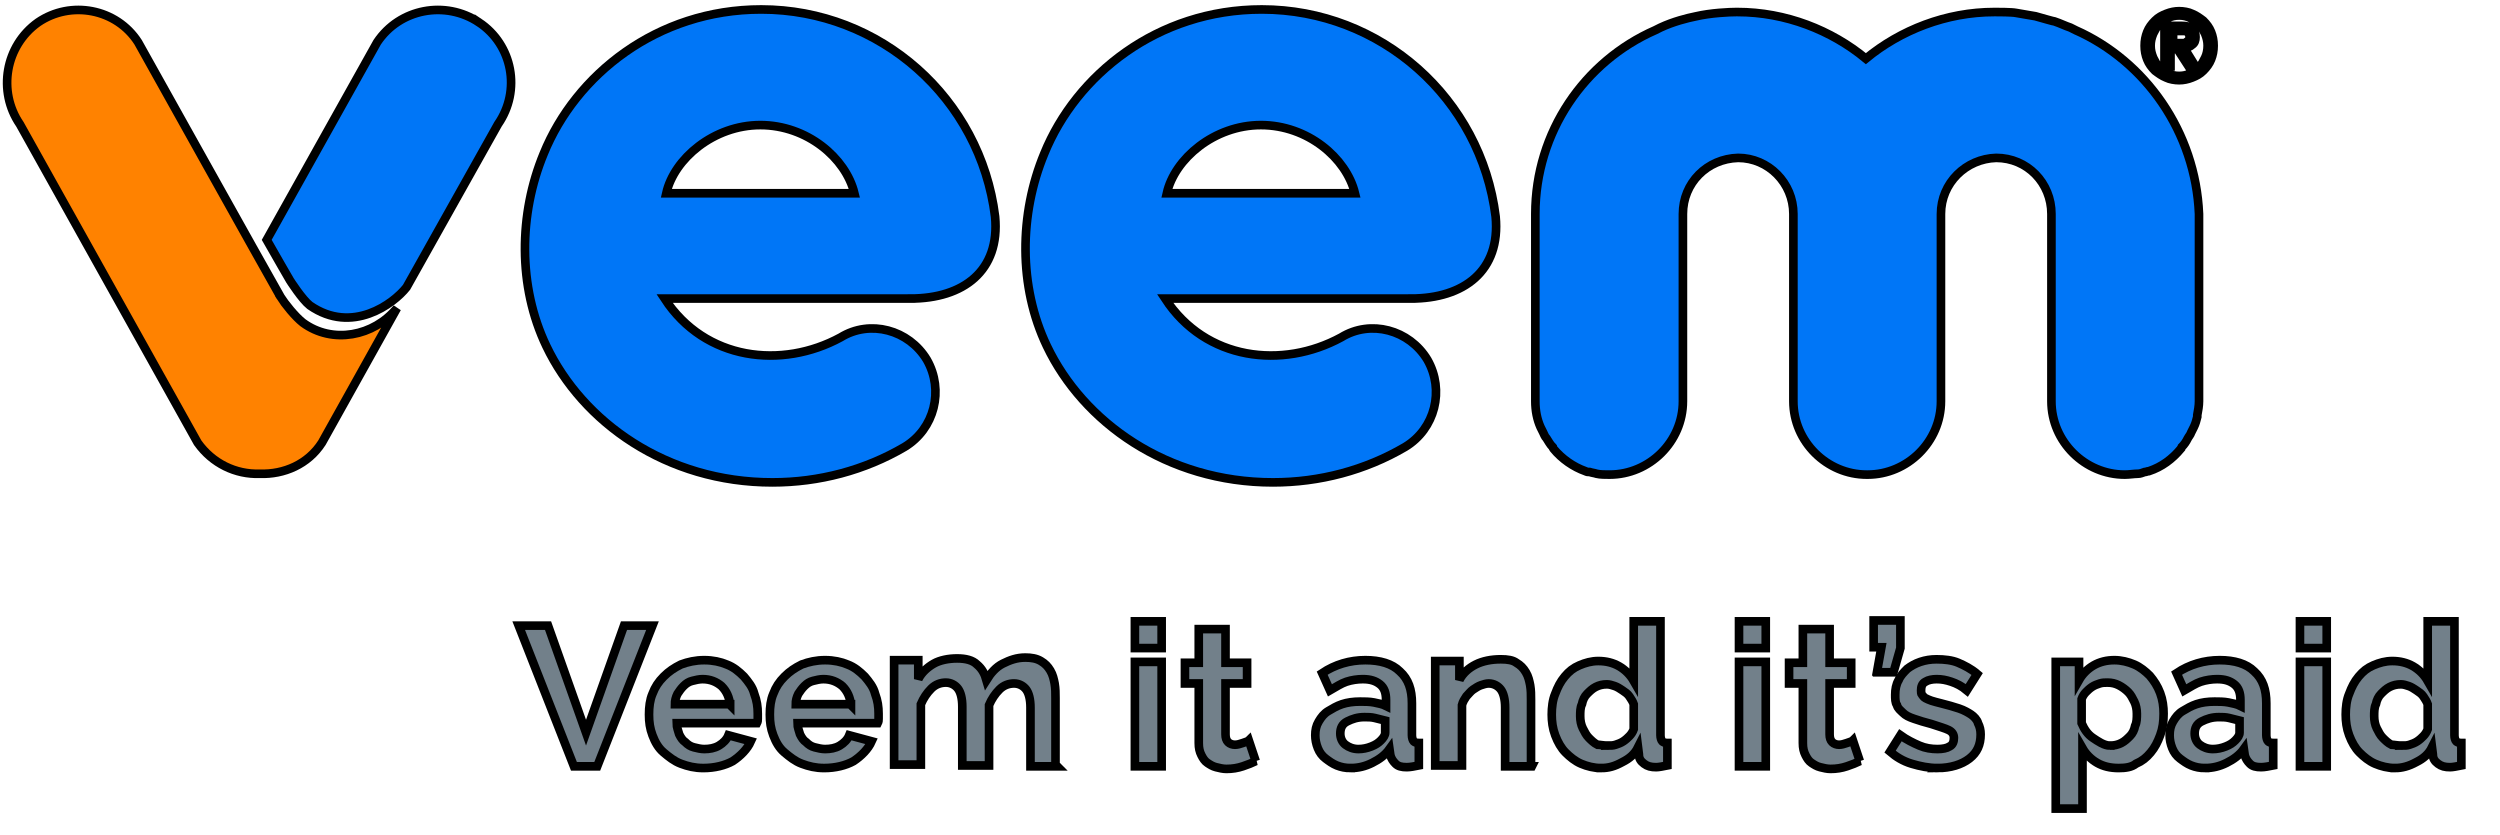 <?xml version="1.0" encoding="UTF-8"?> <svg xmlns="http://www.w3.org/2000/svg" viewBox="0 0 584 195"> <g> <title>Veem it and it's paid</title> <rect x="-1" y="-1" width="586" height="197" fill="transparent"></rect> <g x="0" y="0" display="none" overflow="visible"> <rect x="2" y="2" width="580" height="400" fill="url(#gridpattern)" stroke-width="0"></rect> </g> </g> <g> <title>Logo</title> <g stroke="null"> <g transform="matrix(2.016 0 0 2.016 -20413 -14111)" stroke="null"> <path d="m10158 7033.9c-1.6-2.8-16.5-29.5-16.5-29.5-2.5-3.9-7.8-4.9-11.6-2.3-3.8 2.7-4.7 8-2.1 11.8l20.6 36.9c1.7 2.4 4.4 3.7 7.2 3.6 2.8 0.1 5.6-1.1 7.2-3.6l8.7-15.6c-2.7 3.3-7.5 4.2-10.9 1.7-0.9-0.7-2.1-2.2-2.6-3z" fill="#FF8200"></path> <path d="m10231 7034.1h-28.5c4.7 7.2 13.6 8.2 20.4 4.5 3.4-2.1 7.9-0.9 10 2.6 2 3.5 0.9 8-2.6 10.1-4.6 2.7-9.9 4.1-15.3 4.1-12.3 0-22-7-26.2-15.8-3.3-6.9-3.2-15.3-0.3-22.3 3.7-9.1 13.1-16.7 25.2-16.7 13.8 0 25.4 10.3 27.1 24 0.6 6.3-3.7 9.5-9.8 9.5zm-6.5-12.2c-1-4.1-5.5-7.9-10.9-7.9s-10 3.9-10.9 7.9h21.8z" fill="#0076F7"></path> <path d="m10289 7034.1h-28.5c4.7 7.2 13.6 8.2 20.4 4.5 3.4-2.1 7.9-0.9 10 2.6 2 3.5 0.9 8-2.6 10.1-4.6 2.7-9.9 4.1-15.3 4.1-12.3 0-22-7-26.2-15.8-3.3-6.9-3.2-15.3-0.3-22.3 3.7-9.1 13.1-16.7 25.2-16.7 13.8 0 25.4 10.3 27.1 24 0.6 6.3-3.7 9.5-9.8 9.5zm-6.5-12.2c-1-4.1-5.5-7.9-10.9-7.9s-10 3.9-10.9 7.9h21.8z" fill="#0076F7"></path> <path d="m10366 7003l-0.6-0.3c-0.6-0.2-1.2-0.5-1.8-0.7-0.1 0-1.5-0.4-2.2-0.6-0.1 0-1.6-0.3-2.3-0.4-0.5-0.1-2.1-0.1-2.4-0.1h-0.1c-5.6 0-10.9 2.1-14.9 5.4-4-3.3-9.3-5.4-14.9-5.4h-0.1c-0.8 0-3 0.1-4.7 0.5-1 0.2-2.6 0.6-4.1 1.3l-0.6 0.3c-8.2 3.6-13.9 11.8-13.9 21.3v21.7c0 1.1 0.2 2.1 0.6 3l0.3 0.6c0.1 0.2 0.2 0.5 0.4 0.7 0.2 0.3 0.4 0.7 0.7 1 0 0.1 0.1 0.1 0.1 0.2 1 1.2 2.3 2.1 3.7 2.6 0.2 0.1 0.3 0.1 0.5 0.1 0.3 0.1 0.5 0.1 0.8 0.2 0.4 0.1 1 0.1 1.5 0.1 4.6 0 8.5-3.8 8.5-8.5v-21.7c0-3.6 2.8-6.4 6.4-6.5 3.5 0 6.4 2.9 6.4 6.5v21.7c0 4.7 3.9 8.5 8.5 8.5h0.1c4.6 0 8.5-3.8 8.5-8.5v-21.7c0-3.6 2.9-6.4 6.4-6.5 3.6 0 6.4 2.9 6.4 6.5v21.7c0 4.7 3.9 8.5 8.5 8.5 0.5 0 1.1-0.1 1.5-0.1 0.3 0 0.5-0.1 0.8-0.2 0.2 0 0.3-0.1 0.5-0.1 1.5-0.5 2.7-1.4 3.7-2.6 0-0.1 0.1-0.1 0.1-0.2 0.3-0.3 0.5-0.6 0.7-1 0.1-0.2 0.3-0.4 0.4-0.7l0.3-0.6c0.2-0.4 0.3-0.8 0.4-1.2v-0.2c0.1-0.5 0.2-1.1 0.2-1.6v-21.7c-0.4-9.5-6.2-17.7-14.3-21.3z" fill="#0076F7"></path> <path d="m10181 7002.1c-3.9-2.6-9.2-1.6-11.8 2.3l-12.8 22.9c1.3 2.3 2.3 4 2.7 4.7 0 0 1.4 2.2 2.3 2.9 4.9 3.4 9.7-0.2 11.2-2.1l10.6-18.9c2.7-3.9 1.7-9.2-2.2-11.8z" fill="#0076F7"></path> <path d="m10374 7004.8c0-0.6 0.1-1.1 0.3-1.6s0.5-0.9 0.9-1.3 0.8-0.6 1.3-0.8 1-0.3 1.5-0.3 1.1 0.1 1.5 0.3c0.5 0.2 0.9 0.5 1.3 0.8 0.4 0.4 0.7 0.8 0.9 1.3s0.3 1 0.3 1.6-0.1 1.1-0.3 1.6-0.5 0.9-0.9 1.3-0.8 0.6-1.3 0.8-1 0.3-1.5 0.3-1.1-0.1-1.5-0.3c-0.5-0.2-0.9-0.5-1.3-0.8-0.4-0.4-0.7-0.8-0.9-1.3s-0.3-1-0.3-1.6zm0.7 0c0 0.5 0.1 0.9 0.3 1.4 0.2 0.4 0.4 0.8 0.7 1.1s0.6 0.5 1 0.7 0.8 0.3 1.3 0.3 0.9-0.1 1.3-0.3 0.7-0.4 1-0.7 0.5-0.7 0.7-1.1 0.3-0.9 0.3-1.4-0.1-0.9-0.3-1.4c-0.2-0.4-0.4-0.8-0.7-1.1s-0.6-0.5-1-0.7-0.8-0.3-1.3-0.3-0.9 0.1-1.3 0.3-0.8 0.4-1 0.7c-0.3 0.3-0.5 0.7-0.7 1.1-0.2 0.5-0.3 0.9-0.3 1.4zm1.8-2.3h1.8c1.1 0 1.6 0.4 1.6 1.3 0 0.4-0.1 0.7-0.4 0.9-0.2 0.2-0.5 0.3-0.9 0.4l1.3 2.1h-0.8l-1.3-2h-0.8v2h-0.7v-4.7h0.2zm0.7 2h0.7 0.5c0.2 0 0.3 0 0.4-0.1s0.2-0.1 0.3-0.2 0.1-0.3 0.1-0.4c0-0.2 0-0.3-0.1-0.4s-0.1-0.2-0.2-0.2c-0.1-0.1-0.2-0.1-0.3-0.1h-0.4-0.9v1.4h-0.1z" fill="#0076F7" stroke="null"></path> <g fill="#72808A"> <path d="m10189 7072l4.4 12.4 4.4-12.4h3.3l-6.4 16.3h-2.7l-6.4-16.3h3.4z"></path> <path d="m10207 7088.5c-1 0-1.8-0.2-2.6-0.5s-1.4-0.8-2-1.3-1-1.2-1.3-2-0.4-1.5-0.4-2.4 0.1-1.7 0.4-2.4c0.3-0.8 0.7-1.4 1.3-2s1.2-1 2-1.4c0.8-0.3 1.7-0.5 2.7-0.5s1.9 0.2 2.6 0.5c0.8 0.3 1.4 0.8 2 1.4 0.5 0.6 1 1.2 1.2 2 0.3 0.8 0.4 1.5 0.4 2.3v0.6c0 0.2 0 0.3-0.1 0.5h-9.3c0 0.5 0.2 0.9 0.3 1.3 0.2 0.4 0.4 0.7 0.7 0.9 0.3 0.3 0.6 0.5 1 0.6s0.8 0.2 1.2 0.2c0.6 0 1.2-0.1 1.7-0.4s0.9-0.7 1.1-1.2l2.6 0.7c-0.4 0.9-1.2 1.7-2.1 2.3-0.9 0.5-2.1 0.8-3.4 0.8zm3.1-7.3c-0.1-0.9-0.4-1.6-1-2.2-0.6-0.5-1.3-0.8-2.2-0.8-0.4 0-0.8 0.1-1.2 0.2s-0.7 0.3-1 0.6-0.5 0.6-0.7 0.9c-0.2 0.4-0.3 0.8-0.3 1.2h6.4v0.1z"></path> <path d="m10221 7088.5c-1 0-1.8-0.2-2.6-0.5s-1.4-0.8-2-1.3-1-1.2-1.3-2-0.4-1.5-0.4-2.4 0.1-1.7 0.4-2.4c0.3-0.8 0.7-1.4 1.3-2s1.2-1 2-1.4c0.8-0.3 1.7-0.5 2.7-0.5s1.9 0.2 2.6 0.5c0.8 0.3 1.4 0.8 2 1.4 0.5 0.6 1 1.2 1.2 2 0.3 0.8 0.4 1.5 0.4 2.3v0.6c0 0.2 0 0.3-0.1 0.5h-9.3c0 0.5 0.2 0.9 0.3 1.3 0.2 0.4 0.4 0.7 0.7 0.9 0.3 0.3 0.6 0.5 1 0.6s0.8 0.2 1.2 0.2c0.6 0 1.2-0.1 1.7-0.4s0.9-0.7 1.1-1.2l2.6 0.7c-0.4 0.9-1.2 1.7-2.1 2.3-0.9 0.5-2.1 0.8-3.4 0.8zm3.1-7.3c-0.1-0.9-0.4-1.6-1-2.2-0.6-0.5-1.3-0.8-2.2-0.8-0.4 0-0.8 0.1-1.2 0.2s-0.7 0.3-1 0.6-0.5 0.6-0.7 0.9c-0.2 0.4-0.3 0.8-0.3 1.2h6.4v0.1z"></path> <path d="m10248 7088.3h-3.1v-6.8c0-1-0.2-1.7-0.5-2.1s-0.8-0.7-1.4-0.7-1.2 0.2-1.7 0.7-0.9 1.1-1.2 1.8v7h-3.1v-6.8c0-1-0.2-1.7-0.5-2.1s-0.8-0.7-1.4-0.7-1.2 0.2-1.7 0.7-0.9 1.1-1.2 1.8v7h-3.1v-12.1h2.8v2.2c0.4-0.8 1.1-1.4 1.8-1.8s1.7-0.6 2.7-0.6 1.8 0.2 2.3 0.7c0.6 0.5 0.9 1.1 1.1 1.8 0.5-0.8 1.1-1.5 1.9-1.9s1.6-0.7 2.6-0.7c0.7 0 1.3 0.1 1.8 0.4s0.8 0.6 1.1 1.1 0.4 1 0.5 1.5c0.1 0.6 0.1 1.1 0.1 1.7v7.9h0.2z"></path> <path d="m10257 7074.6v-3.1h3.1v3.1h-3.1zm0 13.7v-12.1h3.1v12.1h-3.1z"></path> <path d="m10271 7087.7c-0.4 0.2-0.9 0.4-1.5 0.6s-1.2 0.3-1.9 0.3c-0.4 0-0.8-0.1-1.2-0.2s-0.7-0.3-1-0.5-0.5-0.5-0.7-0.9-0.3-0.8-0.3-1.4v-6.9h-1.6v-2.4h1.6v-3.9h3.1v3.9h2.5v2.4h-2.5v5.9c0 0.4 0.1 0.7 0.3 0.9s0.5 0.3 0.8 0.3 0.6-0.1 0.9-0.2 0.6-0.2 0.7-0.3l0.8 2.4z"></path> <path d="m10282 7088.5c-0.6 0-1.1-0.1-1.6-0.3s-0.9-0.5-1.3-0.8-0.7-0.7-0.9-1.2-0.3-1-0.3-1.5c0-0.6 0.1-1.1 0.4-1.6s0.6-0.9 1.1-1.2 1-0.6 1.6-0.8 1.3-0.3 2.1-0.3c0.5 0 1.1 0 1.6 0.1s1 0.2 1.4 0.4v-0.7c0-0.8-0.2-1.4-0.7-1.8s-1.1-0.6-2-0.6c-0.6 0-1.3 0.1-1.9 0.3s-1.2 0.6-1.9 1l-0.9-2c1.5-1 3.2-1.5 5-1.5 1.7 0 3.1 0.4 4 1.3 1 0.9 1.4 2.1 1.4 3.7v3.7c0 0.3 0.1 0.6 0.2 0.7s0.3 0.2 0.6 0.2v2.6c-0.5 0.1-1 0.2-1.4 0.2-0.6 0-1-0.1-1.3-0.4s-0.5-0.6-0.6-1l-0.1-0.7c-0.5 0.7-1.2 1.2-2 1.6s-1.6 0.6-2.5 0.6zm0.9-2.2c0.5 0 1-0.1 1.5-0.3s0.8-0.4 1.1-0.7 0.5-0.6 0.5-0.9v-1.4l-1.2-0.3c-0.4-0.1-0.8-0.1-1.2-0.1-0.8 0-1.4 0.2-2 0.5s-0.8 0.8-0.8 1.4c0 0.5 0.2 1 0.6 1.3s0.9 0.5 1.5 0.5z"></path> <path d="m10303 7088.3h-3.1v-6.8c0-1-0.2-1.7-0.5-2.1s-0.8-0.7-1.4-0.7c-0.3 0-0.6 0.1-0.9 0.2s-0.6 0.3-0.9 0.5-0.5 0.5-0.8 0.8c-0.2 0.3-0.4 0.6-0.5 1v7h-3.1v-12.1h2.8v2.2c0.4-0.8 1.1-1.4 1.9-1.8s1.8-0.6 2.9-0.6c0.8 0 1.4 0.1 1.8 0.4 0.5 0.3 0.8 0.6 1.1 1.1s0.4 1 0.5 1.5c0.1 0.6 0.1 1.1 0.1 1.7v7.7h0.1z"></path> <path d="m10311 7088.5c-0.8 0-1.6-0.2-2.3-0.5s-1.3-0.8-1.8-1.3-0.9-1.2-1.2-2-0.4-1.6-0.4-2.4 0.1-1.7 0.4-2.4c0.3-0.8 0.6-1.4 1.1-2s1-1 1.7-1.3 1.4-0.5 2.2-0.5c0.9 0 1.7 0.2 2.4 0.6s1.3 1 1.7 1.7v-6.9h3.1v13.2c0 0.3 0.1 0.6 0.2 0.7s0.3 0.2 0.6 0.2v2.6c-0.5 0.1-1 0.2-1.3 0.2-0.6 0-1-0.1-1.4-0.4s-0.6-0.6-0.6-1.1l-0.1-0.8c-0.4 0.8-1 1.3-1.8 1.7-0.9 0.5-1.6 0.7-2.5 0.7zm0.8-2.6c0.3 0 0.6 0 0.9-0.1s0.6-0.2 0.9-0.4 0.5-0.4 0.7-0.6 0.4-0.5 0.5-0.8v-2.9c-0.1-0.3-0.3-0.6-0.5-0.9s-0.5-0.5-0.8-0.7-0.6-0.4-0.9-0.5-0.6-0.2-0.9-0.2c-0.5 0-0.9 0.1-1.3 0.3s-0.7 0.5-1 0.8-0.5 0.7-0.6 1.2c-0.2 0.4-0.2 0.9-0.2 1.4s0.1 1 0.3 1.4 0.4 0.8 0.7 1.1 0.6 0.6 1 0.8c0.3 0 0.7 0.1 1.2 0.1z"></path> <path d="m10327 7074.6v-3.1h3.1v3.1h-3.1zm0 13.7v-12.1h3.1v12.1h-3.1z"></path> <path d="m10341 7087.7c-0.4 0.2-0.9 0.4-1.5 0.6s-1.2 0.3-1.9 0.3c-0.4 0-0.8-0.1-1.2-0.2s-0.7-0.3-1-0.5-0.5-0.5-0.7-0.9-0.3-0.8-0.3-1.4v-6.9h-1.6v-2.4h1.6v-3.9h3.1v3.9h2.5v2.4h-2.5v5.9c0 0.4 0.1 0.7 0.3 0.9s0.5 0.3 0.8 0.3 0.6-0.1 0.9-0.2 0.6-0.2 0.7-0.3l0.8 2.4z"></path> <path d="m10343 7077.3l0.5-2.8h-0.9v-3.1h3.1v3.2l-0.8 2.8h-1.9v-0.1z"></path> <path d="m10350 7088.5c-1 0-2-0.2-3-0.5s-1.8-0.8-2.5-1.4l1.2-1.9c0.7 0.5 1.5 0.9 2.2 1.2s1.4 0.4 2.1 0.4c0.6 0 1.1-0.1 1.4-0.3 0.4-0.2 0.5-0.6 0.5-1s-0.2-0.7-0.6-0.9-1.1-0.4-2-0.7c-0.8-0.2-1.4-0.4-2-0.6s-1-0.4-1.3-0.7-0.6-0.5-0.7-0.9c-0.2-0.3-0.2-0.7-0.2-1.2 0-0.6 0.1-1.2 0.4-1.7 0.2-0.5 0.6-0.9 1-1.3 0.4-0.3 0.9-0.6 1.5-0.8s1.2-0.3 1.9-0.3c0.9 0 1.8 0.1 2.5 0.4s1.5 0.7 2.2 1.3l-1.2 1.9c-0.6-0.5-1.2-0.8-1.8-1s-1.1-0.3-1.7-0.3c-0.5 0-1 0.1-1.3 0.3-0.4 0.2-0.5 0.6-0.5 1 0 0.2 0 0.4 0.1 0.5s0.2 0.3 0.4 0.4 0.4 0.2 0.7 0.3 0.7 0.2 1.1 0.3c0.8 0.2 1.5 0.4 2.1 0.6s1.1 0.5 1.4 0.7 0.7 0.6 0.8 1c0.2 0.4 0.3 0.8 0.3 1.3 0 1.2-0.4 2.1-1.3 2.8s-2.2 1.1-3.7 1.1z"></path> <path d="m10371 7088.5c-1 0-1.8-0.2-2.5-0.6s-1.3-1-1.7-1.7v7h-3.1v-17h2.7v2.1c0.4-0.7 1-1.3 1.7-1.7s1.5-0.6 2.4-0.6c0.8 0 1.6 0.2 2.3 0.5s1.3 0.8 1.8 1.3c0.5 0.6 0.9 1.2 1.2 2s0.4 1.6 0.4 2.4c0 0.9-0.1 1.7-0.4 2.5s-0.6 1.4-1.1 2-1 1-1.7 1.3c-0.5 0.4-1.2 0.5-2 0.5zm-1-2.6c0.5 0 0.9-0.1 1.3-0.3s0.7-0.5 1-0.8 0.5-0.7 0.6-1.2c0.2-0.4 0.2-0.9 0.2-1.4s-0.1-1-0.3-1.4-0.4-0.8-0.7-1.1-0.7-0.6-1.1-0.8-0.8-0.3-1.3-0.3c-0.3 0-0.6 0-0.9 0.1s-0.6 0.2-0.9 0.4-0.5 0.4-0.7 0.6-0.4 0.5-0.5 0.8v2.8c0.3 0.7 0.7 1.3 1.3 1.7s1.3 0.9 2 0.9z"></path> <path d="m10381 7088.5c-0.6 0-1.1-0.1-1.6-0.3s-0.9-0.5-1.3-0.8-0.7-0.7-0.9-1.2-0.3-1-0.3-1.5c0-0.6 0.1-1.1 0.4-1.6s0.6-0.9 1.1-1.2 1-0.6 1.6-0.8 1.3-0.3 2.1-0.3c0.5 0 1.1 0 1.6 0.1s1 0.2 1.4 0.4v-0.7c0-0.8-0.2-1.4-0.7-1.8s-1.1-0.6-2-0.6c-0.6 0-1.3 0.1-1.9 0.3s-1.2 0.6-1.9 1l-0.9-2c1.5-1 3.2-1.5 5-1.5 1.7 0 3.1 0.4 4 1.3 1 0.9 1.4 2.1 1.4 3.7v3.7c0 0.3 0.1 0.6 0.2 0.7s0.3 0.2 0.6 0.2v2.6c-0.5 0.1-1 0.2-1.4 0.2-0.6 0-1-0.1-1.3-0.4s-0.5-0.6-0.6-1l-0.1-0.7c-0.5 0.7-1.2 1.2-2 1.6s-1.6 0.6-2.5 0.6zm0.9-2.2c0.5 0 1-0.1 1.5-0.3s0.8-0.4 1.1-0.7 0.5-0.6 0.5-0.9v-1.4l-1.2-0.3c-0.4-0.1-0.8-0.1-1.2-0.1-0.8 0-1.4 0.2-2 0.5s-0.8 0.8-0.8 1.4c0 0.5 0.2 1 0.6 1.3s0.9 0.5 1.5 0.5z"></path> <path d="m10392 7074.6v-3.1h3.1v3.1h-3.1zm0 13.7v-12.1h3.1v12.1h-3.1z"></path> <path d="m10403 7088.5c-0.8 0-1.6-0.2-2.3-0.5s-1.3-0.8-1.8-1.3-0.9-1.2-1.2-2-0.4-1.6-0.4-2.4 0.1-1.7 0.4-2.4c0.3-0.8 0.6-1.4 1.1-2s1-1 1.7-1.3 1.4-0.5 2.2-0.5c0.9 0 1.7 0.2 2.4 0.6s1.3 1 1.7 1.7v-6.9h3.1v13.2c0 0.3 0.1 0.6 0.2 0.7s0.3 0.2 0.6 0.2v2.6c-0.5 0.1-1 0.2-1.3 0.2-0.6 0-1-0.1-1.4-0.4s-0.6-0.6-0.6-1.1l-0.1-0.8c-0.4 0.8-1 1.3-1.8 1.7-0.9 0.5-1.7 0.7-2.5 0.7zm0.8-2.6c0.3 0 0.6 0 0.9-0.1s0.6-0.2 0.9-0.4 0.5-0.4 0.7-0.6 0.4-0.5 0.5-0.8v-2.9c-0.1-0.3-0.3-0.6-0.5-0.9s-0.5-0.5-0.8-0.7-0.6-0.4-0.9-0.5-0.6-0.2-0.9-0.2c-0.5 0-0.9 0.1-1.3 0.3s-0.7 0.5-1 0.8-0.5 0.7-0.6 1.2c-0.2 0.4-0.2 0.9-0.2 1.4s0.1 1 0.3 1.4 0.4 0.8 0.7 1.1 0.6 0.6 1 0.8c0.3 0 0.7 0.1 1.2 0.1z"></path> </g> </g> </g> </g> </svg> 